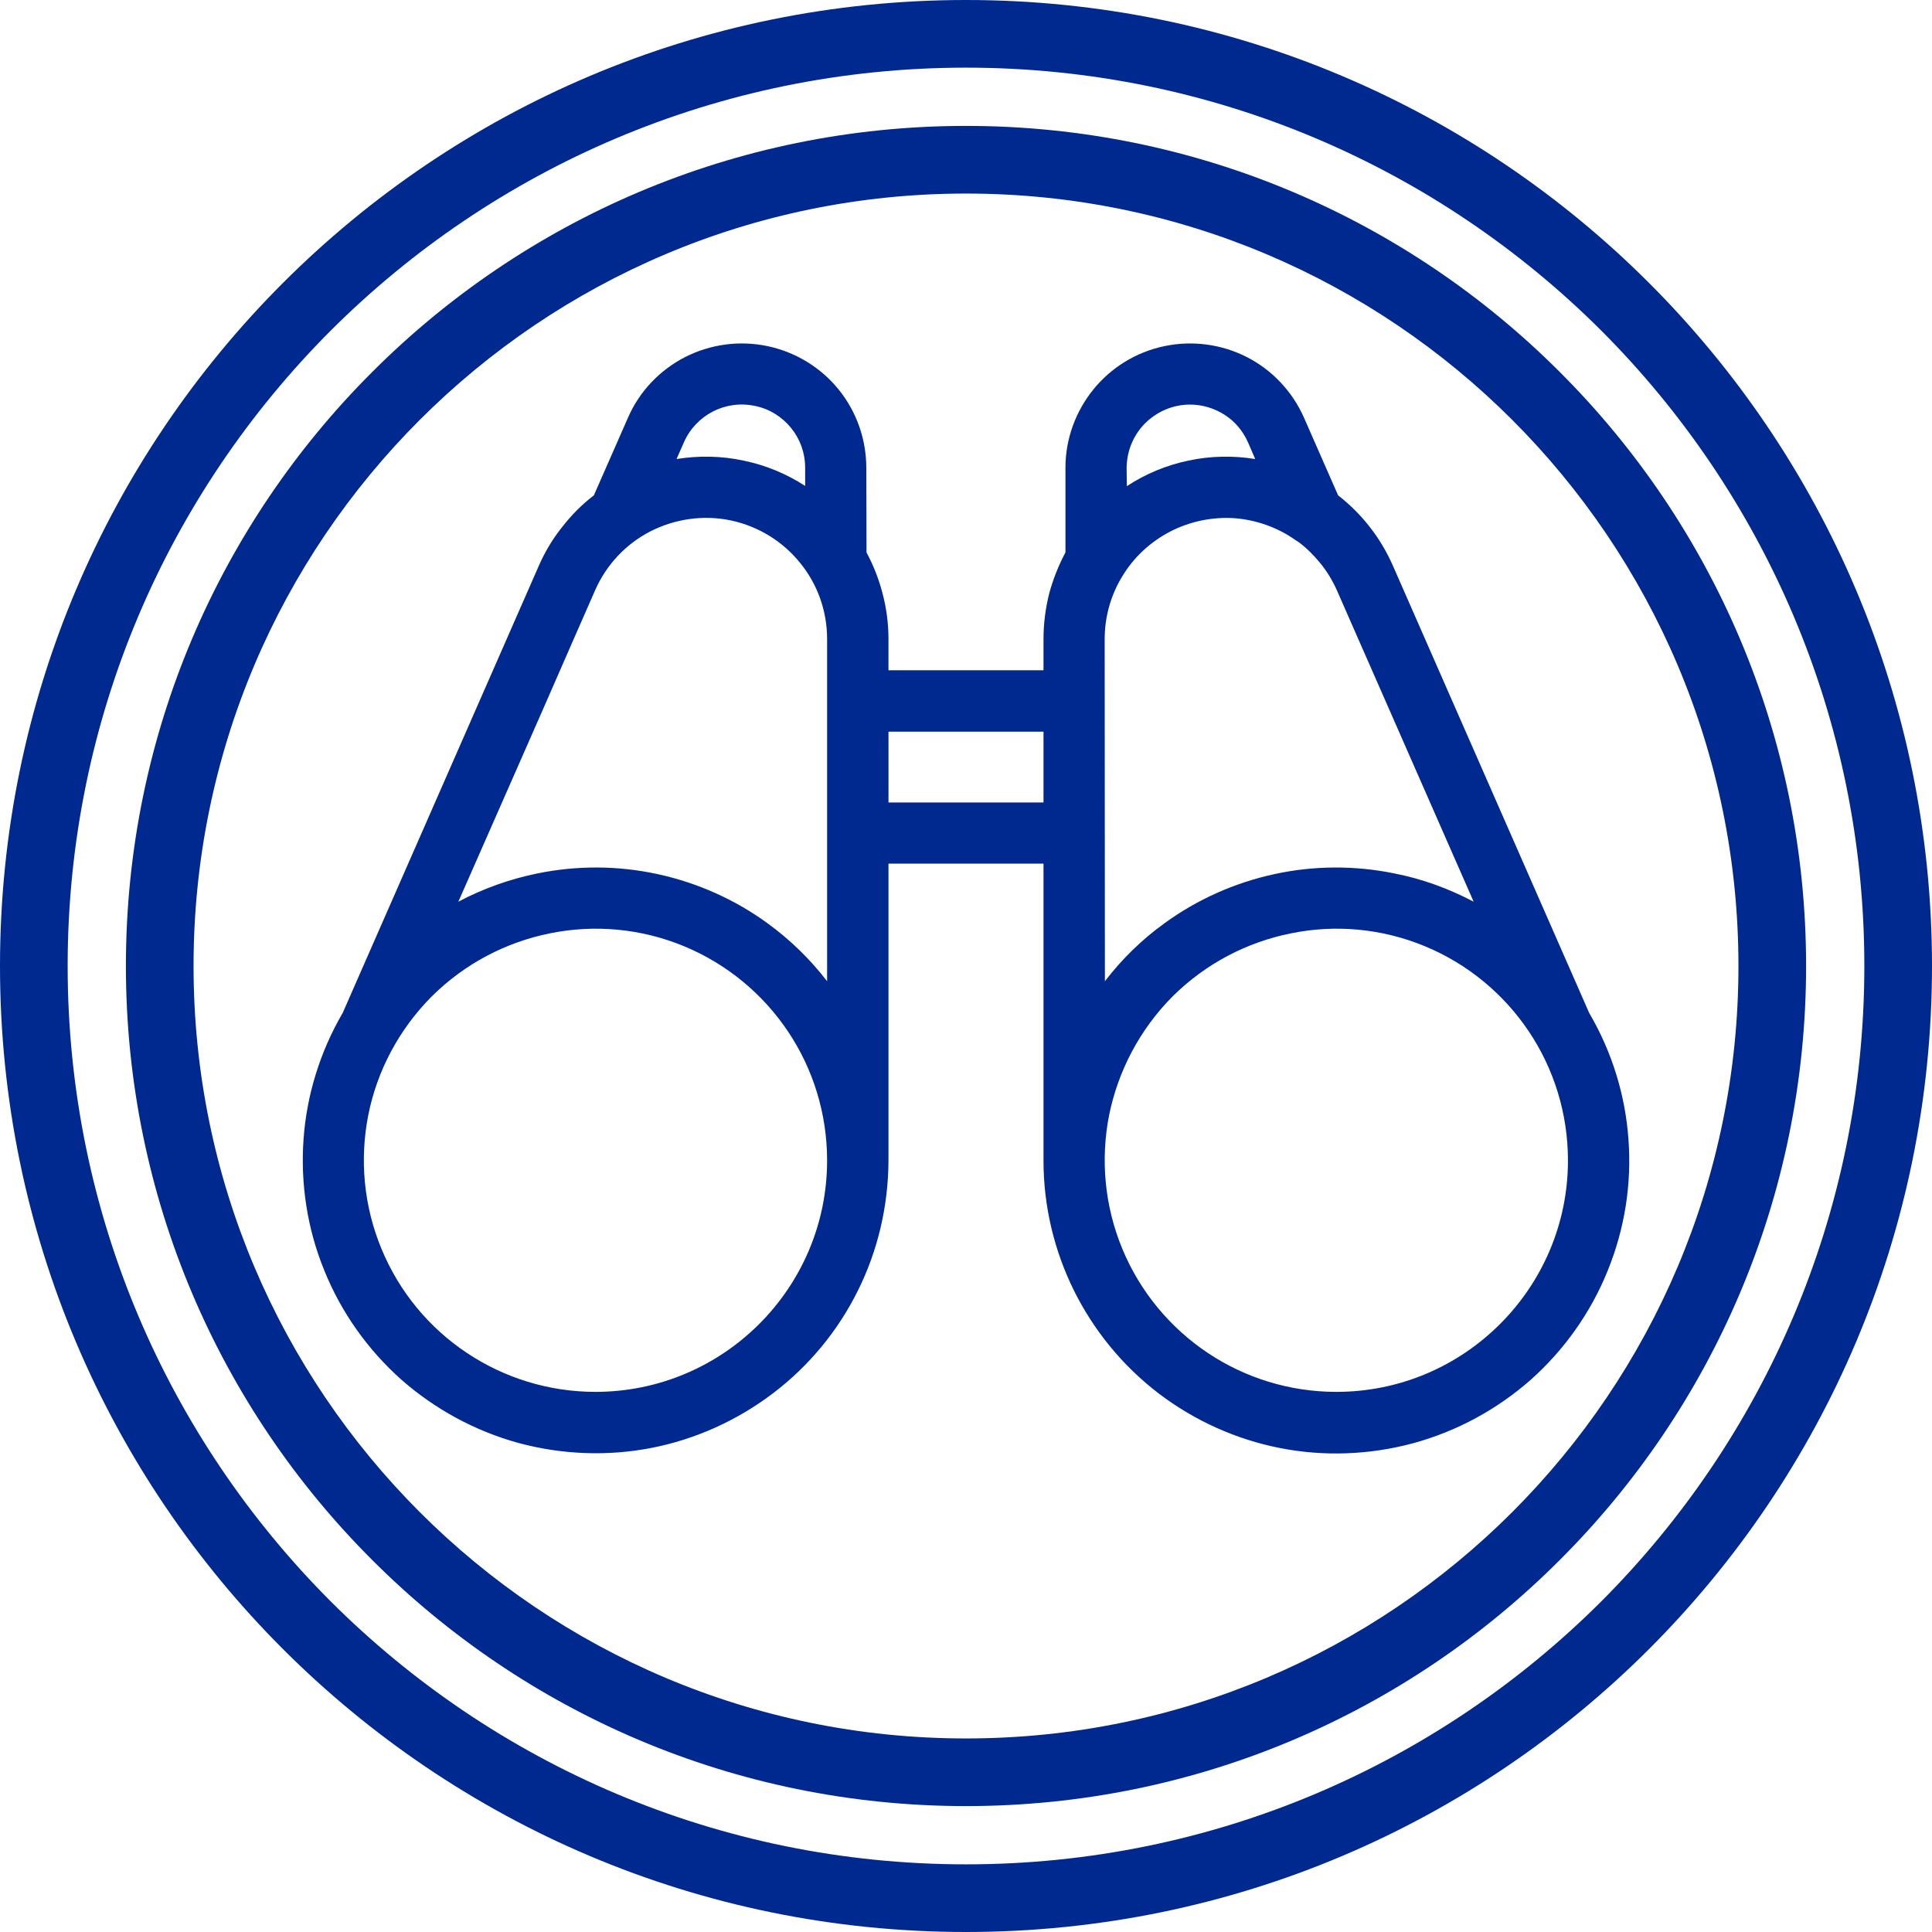 <?xml version="1.0" encoding="UTF-8"?>
<!DOCTYPE svg PUBLIC "-//W3C//DTD SVG 1.1//EN" "http://www.w3.org/Graphics/SVG/1.1/DTD/svg11.dtd">
<!-- Creator: CorelDRAW 2018 (64 Bit Versão de avaliação) -->
<svg xmlns="http://www.w3.org/2000/svg" xml:space="preserve" width="200px" height="200px" version="1.1" shape-rendering="geometricPrecision" text-rendering="geometricPrecision" image-rendering="optimizeQuality" fill-rule="evenodd" clip-rule="evenodd"
viewBox="0 0 86.24 86.24"
 xmlns:xlink="http://www.w3.org/1999/xlink">
 <g id="Camada_x0020_1">
  <g id="_1317061051232">
   <path fill="#002990" fill-rule="nonzero" d="M70.94 45.22c1.02,1.74 1.61,3.67 1.75,5.63 0.15,1.98 -0.16,3.99 -0.93,5.88 -0.76,1.88 -1.95,3.54 -3.43,4.86 -1.49,1.31 -3.27,2.29 -5.24,2.83 -1.96,0.53 -4,0.6 -5.94,0.22 -1.95,-0.38 -3.81,-1.21 -5.43,-2.44 -1.62,-1.24 -2.9,-2.82 -3.78,-4.59 -0.88,-1.78 -1.36,-3.76 -1.36,-5.8l0 -13.26 -6.92 0 0 13.26c-0.01,2.04 -0.48,4.02 -1.36,5.79 -0.88,1.78 -2.17,3.36 -3.79,4.59 -1.62,1.23 -3.48,2.06 -5.42,2.44 -1.95,0.38 -3.98,0.31 -5.95,-0.22 -1.96,-0.54 -3.74,-1.52 -5.23,-2.83 -1.48,-1.32 -2.67,-2.98 -3.43,-4.86 -0.77,-1.88 -1.07,-3.89 -0.93,-5.87 0.14,-1.96 0.73,-3.89 1.75,-5.64l8.75 -19.95c0.28,-0.64 0.64,-1.24 1.08,-1.78 0.4,-0.51 0.86,-0.97 1.38,-1.37l1.52 -3.46c0.52,-1.2 1.44,-2.14 2.55,-2.71 1.1,-0.56 2.39,-0.76 3.68,-0.49 1.28,0.27 2.39,0.97 3.17,1.93 0.78,0.96 1.24,2.19 1.24,3.5l0.01 3.78c0.31,0.58 0.55,1.19 0.71,1.81 0.18,0.67 0.27,1.36 0.27,2.06l0 1.39 6.92 0 0 -1.39c0,-0.7 0.09,-1.39 0.26,-2.06 0.17,-0.62 0.41,-1.23 0.72,-1.81l0 -3.78c0,-1.31 0.47,-2.54 1.25,-3.5 0.78,-0.96 1.88,-1.66 3.17,-1.93 1.28,-0.27 2.58,-0.07 3.68,0.49 1.11,0.57 2.02,1.51 2.55,2.71l1.52 3.46c0.51,0.4 0.98,0.86 1.38,1.37 0.43,0.54 0.79,1.14 1.07,1.78l8.76 19.96zm-21.63 -16.69l0.01 15.27c0.76,-0.99 1.65,-1.86 2.65,-2.58 1.45,-1.06 3.12,-1.81 4.91,-2.2 1.78,-0.39 3.62,-0.39 5.37,-0.03 1.23,0.24 2.41,0.67 3.53,1.26l-6.1 -13.89c-0.2,-0.45 -0.46,-0.88 -0.77,-1.25 -0.28,-0.34 -0.59,-0.65 -0.94,-0.91l-0.14 -0.09c-0.82,-0.58 -1.78,-0.91 -2.75,-0.98 -0.97,-0.06 -1.96,0.14 -2.85,0.6 -0.9,0.47 -1.63,1.16 -2.13,1.99 -0.51,0.83 -0.79,1.8 -0.79,2.81zm5.36 -10.01c-0.45,-0.29 -0.99,-0.46 -1.55,-0.46 -0.78,0 -1.48,0.32 -2,0.83 -0.51,0.51 -0.82,1.21 -0.83,1.99l0.01 0.82c0.84,-0.55 1.78,-0.94 2.75,-1.14 0.98,-0.21 1.99,-0.23 2.98,-0.07l-0.32 -0.74c-0.23,-0.52 -0.59,-0.94 -1.04,-1.23zm-29.01 9.89c-1.72,3.95 -3.47,7.9 -5.2,11.84 1.11,-0.59 2.3,-1.01 3.52,-1.26 1.76,-0.36 3.59,-0.36 5.38,0.03 1.79,0.39 3.46,1.14 4.91,2.2 0.99,0.72 1.89,1.59 2.65,2.58l0 -15.27c0,-1.28 -0.44,-2.47 -1.21,-3.41 -0.76,-0.94 -1.83,-1.62 -3.09,-1.89 -1.25,-0.26 -2.51,-0.06 -3.59,0.49 -1.07,0.55 -1.96,1.47 -2.47,2.64l-0.9 2.05zm6.16 -10.04c-0.56,0.29 -1.02,0.76 -1.29,1.37l-0.33 0.75c1,-0.16 2.01,-0.14 2.99,0.07 0.97,0.2 1.9,0.58 2.75,1.13l0 -0.81c0,-0.67 -0.23,-1.29 -0.63,-1.78 -0.4,-0.49 -0.96,-0.85 -1.61,-0.98 -0.66,-0.14 -1.32,-0.04 -1.88,0.25zm-10.98 42.02c1.66,1.11 3.65,1.74 5.74,1.74 2.85,0 5.44,-1.16 7.31,-3.03 1.87,-1.87 3.03,-4.45 3.03,-7.3 0,-2.1 -0.63,-4.09 -1.74,-5.75 -1.11,-1.66 -2.71,-3.01 -4.64,-3.81 -1.93,-0.8 -4.01,-0.98 -5.98,-0.58 -1.96,0.39 -3.81,1.35 -5.29,2.82 -1.47,1.48 -2.44,3.33 -2.83,5.29 -0.39,1.97 -0.21,4.05 0.59,5.98 0.8,1.93 2.14,3.53 3.81,4.64zm18.82 -27.73l0 3.16 6.92 0 0 -3.16 -6.92 0zm14.25 27.73c1.66,1.11 3.65,1.74 5.74,1.74 2.86,0 5.44,-1.16 7.31,-3.03 1.87,-1.87 3.03,-4.45 3.03,-7.3 0,-2.1 -0.63,-4.09 -1.74,-5.75 -1.11,-1.66 -2.71,-3.01 -4.64,-3.81 -1.93,-0.8 -4.01,-0.98 -5.97,-0.58 -1.97,0.39 -3.82,1.35 -5.3,2.82 -1.47,1.48 -2.43,3.33 -2.83,5.29 -0.39,1.97 -0.21,4.05 0.59,5.98 0.8,1.93 2.15,3.53 3.81,4.64z"/>
   <path fill="#002990" fill-rule="nonzero" d="M43.12 0c11.91,0 22.69,4.83 30.49,12.63 7.8,7.8 12.63,18.58 12.63,30.49 0,11.91 -4.83,22.69 -12.63,30.49 -7.8,7.8 -18.58,12.63 -30.49,12.63 -11.91,0 -22.69,-4.83 -30.49,-12.63 -7.8,-7.8 -12.63,-18.58 -12.63,-30.49 0,-11.91 4.83,-22.69 12.63,-30.49 7.8,-7.8 18.58,-12.63 30.49,-12.63zm28.36 14.76c-7.26,-7.25 -17.29,-11.74 -28.36,-11.74 -11.07,0 -21.1,4.49 -28.36,11.74 -7.25,7.26 -11.74,17.29 -11.74,28.36 0,11.07 4.49,21.1 11.74,28.36 7.26,7.25 17.29,11.74 28.36,11.74 11.07,0 21.1,-4.49 28.36,-11.74 7.25,-7.26 11.74,-17.29 11.74,-28.36 0,-11.07 -4.49,-21.1 -11.74,-28.36z"/>
   <path fill="#002990" fill-rule="nonzero" d="M43.12 5.62c10.35,0 19.73,4.2 26.51,10.99 6.79,6.78 10.99,16.16 10.99,26.51 0,10.35 -4.2,19.73 -10.99,26.51 -6.78,6.79 -16.16,10.99 -26.51,10.99 -10.35,0 -19.73,-4.2 -26.51,-10.99 -6.79,-6.78 -10.99,-16.16 -10.99,-26.51 0,-10.35 4.2,-19.73 10.99,-26.51 6.78,-6.79 16.16,-10.99 26.51,-10.99zm24.38 13.12c-6.24,-6.24 -14.86,-10.1 -24.38,-10.1 -9.52,0 -18.14,3.86 -24.38,10.1 -6.24,6.24 -10.1,14.86 -10.1,24.38 0,9.52 3.86,18.14 10.1,24.38 6.24,6.24 14.86,10.1 24.38,10.1 9.52,0 18.14,-3.86 24.38,-10.1 6.24,-6.24 10.1,-14.86 10.1,-24.38 0,-9.52 -3.86,-18.14 -10.1,-24.38z"/>
  </g>
 </g>
</svg>
